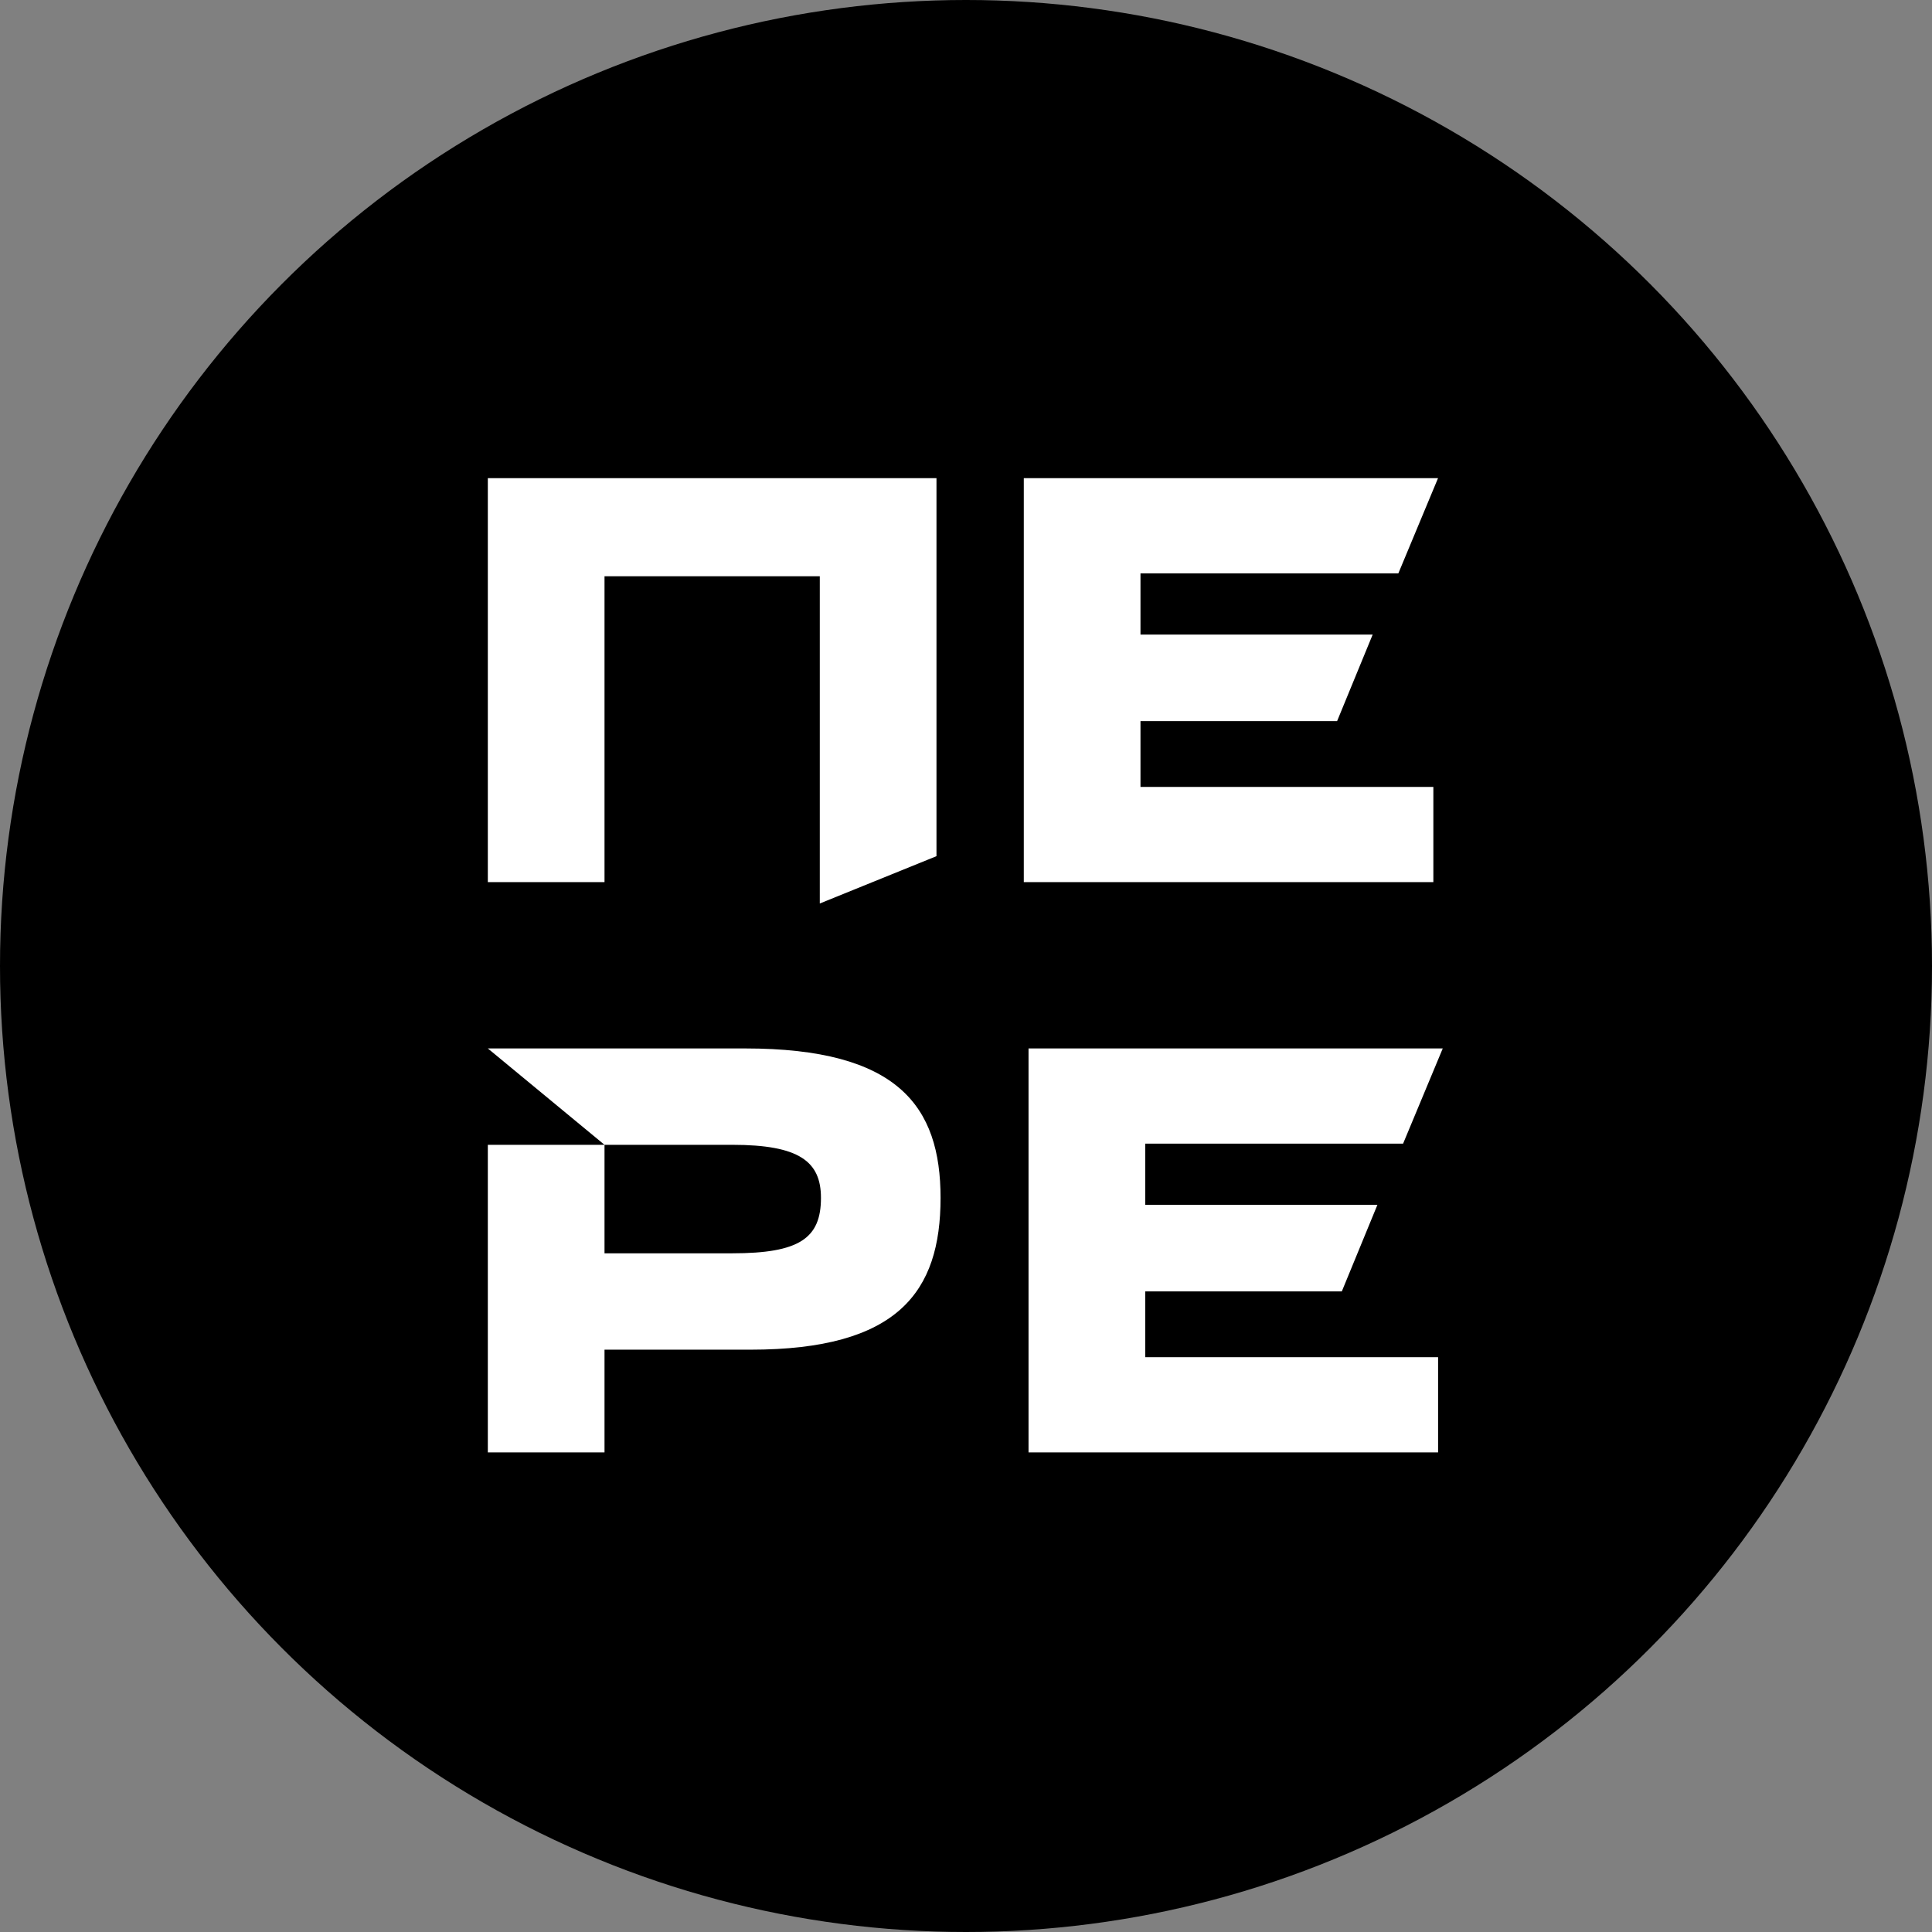 <?xml version="1.0" encoding="UTF-8"?> <svg xmlns="http://www.w3.org/2000/svg" width="400" height="400" viewBox="0 0 400 400" fill="none"><rect x="0" y="0" width="400" height="400" fill="#808080" stroke="none"/><circle cx="200" cy="200" r="200" fill="black"></circle><path d="M125.158 119.312V182.637H101V99H193.888V177.26L169.73 187.058V119.312H125.158Z" fill="white"></path><path d="M211.967 99H297.728L289.514 118.714H236.125V131.38H284.199L276.831 149.302H236.125V162.923H296.761V182.637H211.967V99Z" fill="white"></path><path d="M154.269 217.068C185.916 217.068 194.733 229.016 194.733 248.013C194.733 267.489 185.916 279.437 155.356 279.437H125.158V300.705H101V237.021H125.158L101 217.068H154.269ZM169.971 248.013C169.971 240.486 165.502 237.021 151.611 237.021H125.158V259.484H151.611C165.502 259.484 169.971 256.377 169.971 248.013Z" fill="white"></path><path d="M212.946 217.068H298.707L290.493 236.782H237.104V249.447H285.179L277.81 267.369H237.104V280.99H297.741V300.705H212.946V217.068Z" fill="white"></path></svg> 